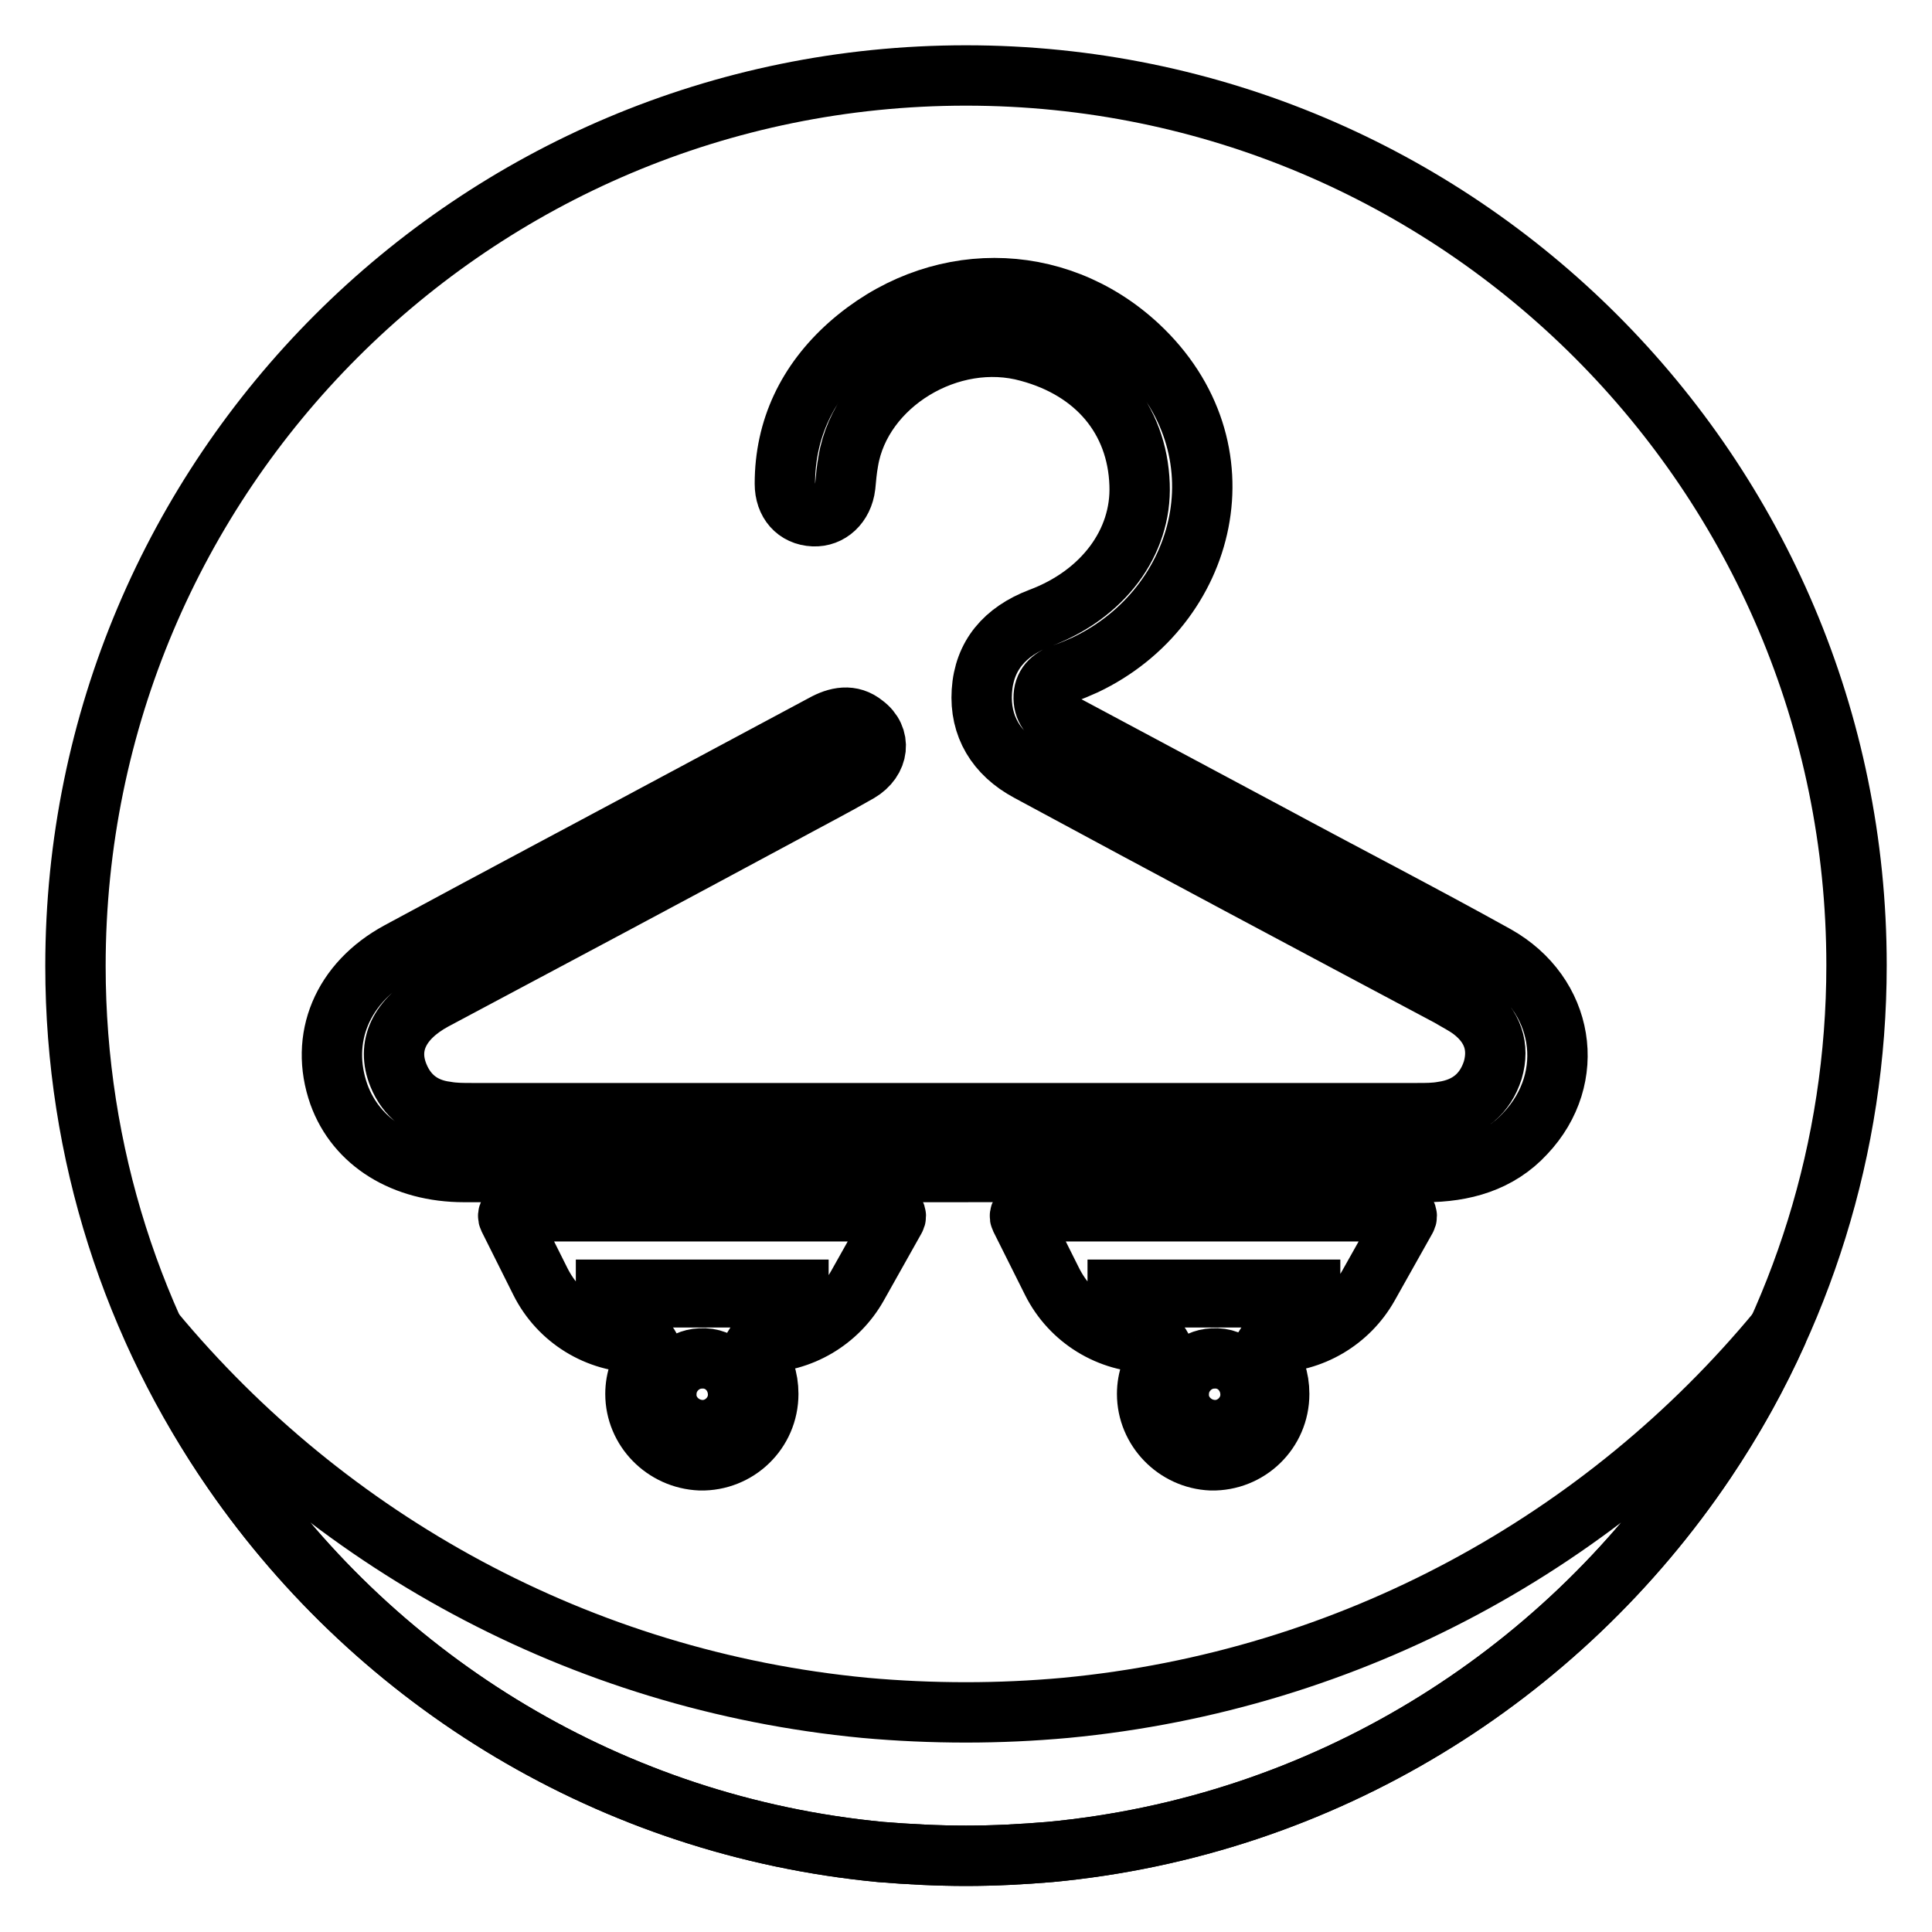 <?xml version="1.0" encoding="utf-8"?>
<!-- Svg Vector Icons : http://www.onlinewebfonts.com/icon -->
<!DOCTYPE svg PUBLIC "-//W3C//DTD SVG 1.1//EN" "http://www.w3.org/Graphics/SVG/1.1/DTD/svg11.dtd">
<svg version="1.1" xmlns="http://www.w3.org/2000/svg" xmlns:xlink="http://www.w3.org/1999/xlink" x="0px" y="0px" viewBox="0 0 256 256" enable-background="new 0 0 256 256" xml:space="preserve">
<g> <path stroke-width="8" fill-opacity="0" stroke="#000000"  d="M128,10C62.8,10,10,62.8,10,128c0,24.9,7.7,48,20.9,67c19.3,27.9,50.2,47,85.8,50.4 c3.7,0.3,7.5,0.5,11.3,0.5c3.8,0,7.5-0.2,11.1-0.5c36.2-3.4,67.6-23.1,86.9-51.8c12.6-18.8,20-41.4,20-65.7 C246,62.8,193.2,10,128,10z"/> <path stroke-width="8" fill-opacity="0" stroke="#000000"  d="M141.2,226.3c-4.4,0.4-8.8,0.6-13.2,0.6c-4.5,0-9-0.2-13.4-0.6c-37.8-3.6-71.2-22.2-94.2-49.9 c3,6.5,6.5,12.8,10.5,18.6c19.3,27.9,50.2,47,85.8,50.4c3.7,0.3,7.5,0.5,11.3,0.5c3.8,0,7.5-0.2,11.1-0.5 c36.2-3.4,67.6-23.1,86.9-51.8c3.7-5.5,6.9-11.2,9.6-17.3C212.6,204.1,179.1,222.7,141.2,226.3z M124.8,155.3 c-21.1,0-42.2,0-63.3,0c-8,0-14.3-3.9-16.6-10.3c-2.6-7.4,0.4-14.8,8-18.9c13.5-7.3,27.1-14.5,40.7-21.8c5.2-2.8,10.3-5.5,15.5-8.3 c1.8-1,3.7-1.4,5.4,0c2.3,1.7,2,4.7-0.7,6.3c-3.3,1.9-6.8,3.7-10.1,5.5c-15.4,8.3-30.8,16.5-46.2,24.7c-4.6,2.5-6.3,6.1-4.7,10 c1.1,2.7,3.2,4.4,6.3,4.8c1.1,0.2,2.3,0.2,3.4,0.2h125.3c1.2,0,2.3,0,3.4-0.2c3.4-0.5,5.6-2.4,6.6-5.5c0.9-3.1,0-5.8-2.7-7.9 c-0.9-0.7-2.1-1.3-3.1-1.9c-18.6-9.9-37.2-19.8-55.7-29.8c-4.3-2.3-6.5-6-6.2-10.6c0.3-4.7,3-7.9,7.7-9.7 c8.3-3.1,13.5-10,13.2-17.7c-0.3-8.7-5.8-15.2-14.7-17.6c-10.4-2.9-22.2,4.3-23.9,14.5c-0.2,1.1-0.3,2.2-0.4,3.3 c-0.3,2.5-2.1,4.1-4.2,4c-2.3-0.1-3.8-1.8-3.8-4.3c0-7.3,3-13.5,8.5-18.4c11.3-10,27.3-10.1,38.3,0.1c14.6,13.6,9.2,34.6-7,42.3 c-0.9,0.4-1.8,0.8-2.7,1.1c-1.6,0.5-2.7,1.4-2.8,3c-0.1,1.7,0.8,2.8,2.4,3.6c9.2,4.9,18.3,9.8,27.5,14.7c10,5.4,20.1,10.6,30,16.1 c9.1,5.1,10.9,16.2,3.9,23.6c-3.5,3.8-8.2,5.1-13.3,5.1C167.4,155.2,146.1,155.3,124.8,155.3L124.8,155.3z"/> <path stroke-width="8" fill-opacity="0" stroke="#000000"  d="M67.4,161.4l4.2,8.4c2.5,5,7.6,8.1,13.1,8.1h0.5c0.8,0,1.2,0.9,0.8,1.5c-1.1,1.5-1.8,3.3-1.8,5.3 c0,4.7,3.8,8.6,8.6,8.8c4.9,0.1,9-3.8,9-8.8c0-2-0.6-3.8-1.8-5.3c-0.5-0.6,0-1.5,0.8-1.5c5.3,0,10.2-2.9,12.8-7.5l5-8.9 c0.3-0.5-0.1-1-0.6-1H68C67.5,160.4,67.2,161,67.4,161.4z M97.8,185c-0.1,2.4-2.1,4.4-4.5,4.5c-2.8,0.1-5.2-2.2-5-5 c0.1-2.4,2.1-4.4,4.5-4.5C95.6,179.8,97.9,182.1,97.8,185z M80.3,170.9h25.5v1H80.3V170.9z M135.2,161.4l4.2,8.4 c2.5,5,7.6,8.1,13.1,8.1h0.5c0.8,0,1.2,0.9,0.8,1.5c-1.1,1.5-1.8,3.3-1.8,5.3c0,4.7,3.8,8.6,8.5,8.8c4.9,0.1,9-3.8,9-8.8 c0-2-0.6-3.8-1.8-5.3c-0.5-0.6,0-1.5,0.8-1.5c5.3,0,10.2-2.9,12.8-7.5l5-8.9c0.3-0.5-0.1-1-0.6-1h-50 C135.4,160.4,135,161,135.2,161.4z M165.7,185c-0.1,2.4-2.1,4.4-4.5,4.5c-2.8,0.1-5.2-2.2-5-5c0.1-2.4,2.1-4.4,4.5-4.5 C163.5,179.8,165.8,182.1,165.7,185z M148.1,170.9h25.5v1h-25.5V170.9z"/></g>
</svg>